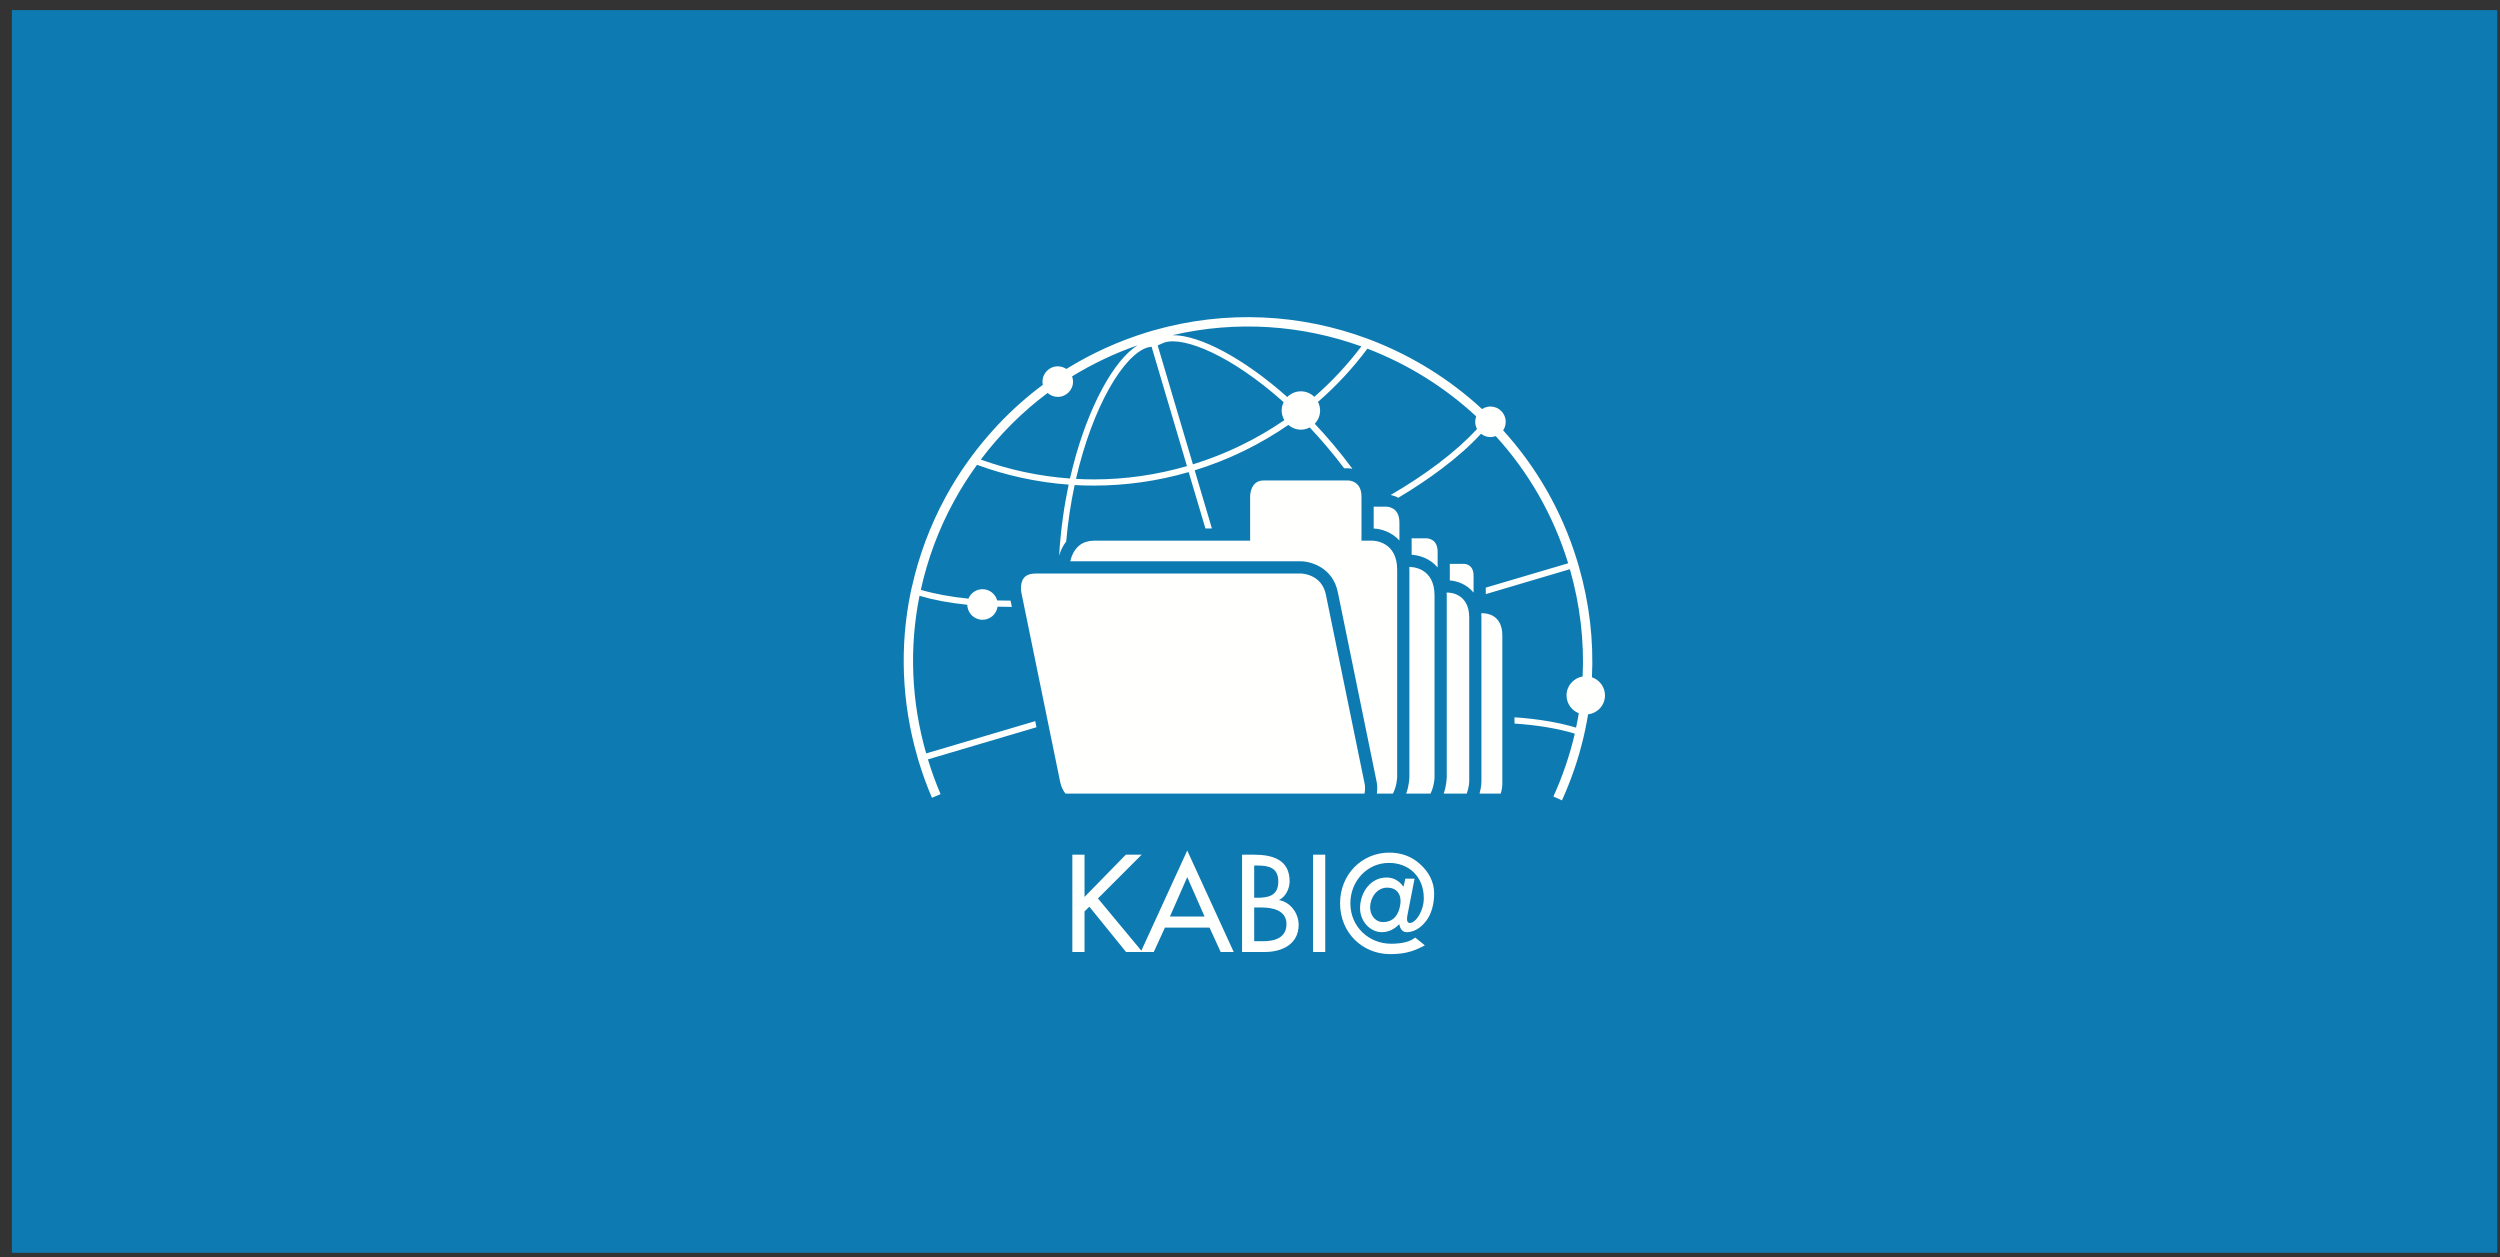 <?xml version="1.0" encoding="UTF-8"?>
<svg width="171px" height="86px" viewBox="0 0 171 86" version="1.1" xmlns="http://www.w3.org/2000/svg" xmlns:xlink="http://www.w3.org/1999/xlink">
    <rect x="0" y="0" width="171" height="86" fill="#333333" stroke="none"/>
    <!-- Generator: Sketch 55.2 (78181) - https://sketchapp.com -->
    <title>kabia</title>
    <desc>Created with Sketch.</desc>
    <g id="Page-2" stroke="none" stroke-width="1" fill="none" fill-rule="evenodd">
        <g id="GuneenLogoak-Copy" transform="translate(-226, -128)">
            <g id="kabia" transform="translate(226.813, 128.693)">
                <polygon id="Fill-133" fill="#0D7BB2" points="0 84.999 170 84.999 170 0 0 0"></polygon>
                <path d="M92.537,52.96 L89.878,39.982 C89.584,38.551 88.196,38.535 88.138,38.535 L70.052,38.535 C69.666,38.535 69.388,38.633 69.228,38.829 C68.977,39.13 69.01,39.644 69.043,39.814 L71.703,52.795 C71.769,53.109 71.89,53.371 72.067,53.59 L92.518,53.59 C92.579,53.327 92.555,53.055 92.537,52.96 L92.537,52.96 Z M94.008,33.964 L93.147,33.964 L93.147,35.459 C93.66,35.478 94.387,35.7 94.914,36.283 C94.911,36.279 94.911,36.276 94.907,36.273 L94.907,35.041 C94.907,33.993 94.097,33.964 94.008,33.964 L94.008,33.964 Z M91.385,32.171 L85.62,32.171 C84.75,32.171 84.696,33.096 84.696,33.277 L84.696,36.289 L74.024,36.289 C73.929,36.289 73.845,36.295 73.758,36.308 L73.739,36.308 C73.726,36.311 73.713,36.314 73.698,36.318 C73.619,36.33 73.54,36.349 73.47,36.372 C73.467,36.375 73.464,36.375 73.46,36.378 C73.39,36.397 73.324,36.422 73.264,36.457 C73.254,36.46 73.245,36.463 73.239,36.47 C73.234,36.473 73.226,36.473 73.223,36.476 C73.16,36.508 73.102,36.548 73.05,36.587 C73.045,36.587 73.045,36.59 73.039,36.593 C73.039,36.597 73.036,36.597 73.034,36.6 C72.985,36.637 72.943,36.675 72.9,36.717 C72.895,36.72 72.89,36.729 72.884,36.732 C72.877,36.739 72.873,36.745 72.868,36.752 C72.825,36.793 72.785,36.84 72.751,36.888 C72.743,36.901 72.735,36.91 72.729,36.919 C72.7,36.958 72.675,37.001 72.65,37.043 C72.64,37.059 72.63,37.071 72.624,37.087 C72.621,37.09 72.618,37.093 72.618,37.093 C72.592,37.141 72.568,37.189 72.548,37.233 C72.535,37.261 72.526,37.284 72.519,37.306 C72.507,37.331 72.494,37.36 72.488,37.382 C72.472,37.41 72.466,37.439 72.458,37.47 L72.458,37.474 C72.456,37.477 72.456,37.477 72.456,37.483 C72.429,37.556 72.41,37.629 72.393,37.695 L72.393,37.698 L88.138,37.698 C88.87,37.698 90.353,38.139 90.695,39.814 L93.352,52.795 C93.365,52.849 93.422,53.188 93.365,53.59 L94.464,53.59 C94.746,53.052 94.753,52.44 94.753,52.431 L94.753,38.275 C94.753,36.365 93.222,36.289 93.049,36.289 L92.312,36.289 L92.312,33.277 C92.312,32.2 91.481,32.171 91.385,32.171 L91.385,32.171 Z M99.979,39.84 L99.979,38.684 C99.979,37.914 99.425,37.876 99.313,37.876 L98.354,37.876 L98.354,39.01 C98.845,39.042 99.513,39.267 99.979,39.84 L99.979,39.84 Z M96.747,36.128 L95.743,36.128 L95.743,37.252 C96.266,37.28 97.002,37.505 97.521,38.12 L97.521,37.056 C97.521,36.21 96.93,36.134 96.747,36.128 L96.747,36.128 Z M97.936,53.59 L99.507,53.59 C99.675,53.175 99.682,52.76 99.682,52.757 L99.682,41.547 C99.682,39.906 98.373,39.84 98.221,39.84 L98.134,39.84 L98.134,39.837 C98.135,39.9 98.145,39.964 98.145,40.033 L98.145,52.485 C98.142,52.51 98.135,53.017 97.936,53.59 L97.936,53.59 Z M100.388,53.59 L101.835,53.59 C101.94,53.27 101.946,52.979 101.946,52.979 L101.946,42.773 C101.946,41.348 100.867,41.259 100.651,41.256 L100.505,41.256 C100.511,41.351 100.516,41.446 100.516,41.547 L100.516,52.757 C100.516,52.779 100.514,53.147 100.388,53.59 L100.388,53.59 Z M108.076,45.633 C108.199,43.118 107.904,40.572 107.182,38.06 L107.062,37.654 C106.016,34.24 104.26,31.227 102.002,28.744 C102.114,28.573 102.177,28.377 102.177,28.161 C102.177,27.825 102.022,27.531 101.775,27.341 C101.626,27.195 101.395,27.151 101.395,27.151 C101.312,27.128 101.227,27.113 101.135,27.113 C100.923,27.113 100.723,27.179 100.56,27.287 C98.386,25.279 95.852,23.698 93.109,22.621 L92.7,22.466 C88.157,20.784 83.064,20.483 78.069,21.911 L77.66,22.032 C75.69,22.637 73.834,23.486 72.123,24.544 C71.956,24.43 71.756,24.364 71.537,24.364 C70.961,24.364 70.494,24.832 70.494,25.412 C70.494,25.484 70.502,25.554 70.518,25.627 C69.412,26.448 68.386,27.366 67.438,28.373 L67.138,28.7 C66.615,29.279 66.118,29.881 65.652,30.511 C65.652,30.511 65.579,30.6 65.392,30.866 C64.837,31.642 64.325,32.456 63.863,33.308 C62.798,35.269 62.032,37.338 61.56,39.456 C61.56,39.456 61.525,39.58 61.468,39.865 C60.72,43.53 60.866,47.331 61.921,51.024 C61.921,51.024 62,51.297 62.04,51.433 C62.295,52.263 62.593,53.084 62.934,53.875 L63.522,53.625 C63.191,52.852 62.903,52.057 62.656,51.249 L70.082,49.051 L69.996,48.633 L62.537,50.841 C61.515,47.28 61.37,43.606 62.082,40.061 C63.039,40.344 64.13,40.55 65.35,40.673 C65.357,41.243 65.823,41.699 66.39,41.699 C66.916,41.699 67.347,41.31 67.421,40.803 C67.714,40.812 68.012,40.818 68.317,40.818 L68.319,40.818 L68.398,40.818 L68.31,40.391 C68,40.391 67.695,40.384 67.394,40.378 C67.274,39.935 66.872,39.608 66.39,39.608 C65.956,39.608 65.583,39.875 65.426,40.255 C64.202,40.131 63.114,39.929 62.171,39.653 C62.627,37.572 63.376,35.539 64.425,33.616 C64.901,32.735 65.437,31.902 66.013,31.1 C68.022,31.839 70.131,32.295 72.282,32.456 C72.003,33.777 71.743,35.43 71.631,37.315 C71.728,36.983 71.884,36.64 72.116,36.34 C72.234,34.991 72.433,33.695 72.692,32.485 C73.13,32.51 73.568,32.522 74.006,32.522 C76.194,32.522 78.376,32.212 80.492,31.598 L81.639,35.456 L82.082,35.456 L80.904,31.477 C83.224,30.762 85.375,29.707 87.308,28.373 C87.54,28.573 87.838,28.696 88.167,28.696 C88.385,28.696 88.591,28.639 88.772,28.545 C89.507,29.324 90.315,30.258 91.128,31.338 L91.385,31.338 C91.468,31.338 91.576,31.348 91.693,31.373 C90.802,30.169 89.918,29.14 89.118,28.291 C89.343,28.053 89.482,27.736 89.482,27.385 C89.482,27.173 89.427,26.976 89.336,26.796 C90.59,25.709 91.723,24.49 92.717,23.156 C95.464,24.208 97.996,25.779 100.16,27.787 C100.118,27.905 100.09,28.031 100.09,28.161 C100.09,28.339 100.137,28.503 100.217,28.652 C99.494,29.431 98.604,30.23 97.54,31.031 C96.568,31.766 95.481,32.479 94.309,33.163 C94.467,33.194 94.648,33.254 94.829,33.353 C95.899,32.716 96.894,32.051 97.793,31.373 C98.861,30.572 99.759,29.767 100.489,28.975 C100.668,29.118 100.888,29.203 101.135,29.203 C101.262,29.203 101.382,29.178 101.496,29.137 C103.707,31.563 105.427,34.499 106.45,37.835 L100.815,39.501 L100.815,39.945 L106.567,38.24 C107.264,40.679 107.555,43.144 107.439,45.58 C106.814,45.684 106.338,46.222 106.338,46.872 C106.338,47.426 106.688,47.901 107.176,48.094 C107.122,48.42 107.062,48.75 106.989,49.077 C105.801,48.718 104.385,48.481 102.779,48.37 L102.779,48.798 C104.36,48.905 105.742,49.137 106.903,49.488 C106.564,50.945 106.077,52.383 105.44,53.787 L106.024,54.053 C106.672,52.627 107.166,51.17 107.511,49.688 C107.566,49.459 107.603,49.276 107.603,49.276 C107.679,48.909 107.752,48.538 107.813,48.167 C108.461,48.091 108.968,47.54 108.968,46.872 C108.968,46.299 108.592,45.808 108.076,45.633 L108.076,45.633 Z M72.583,31.177 C72.513,31.44 72.443,31.728 72.371,32.038 C70.283,31.886 68.232,31.449 66.273,30.743 C67.585,29.004 69.119,27.471 70.844,26.185 C71.027,26.349 71.272,26.454 71.537,26.454 C72.116,26.454 72.583,25.985 72.583,25.412 C72.583,25.282 72.558,25.165 72.518,25.051 C73.92,24.189 75.424,23.473 77.008,22.922 C75.378,23.916 73.622,27.147 72.583,31.177 L72.583,31.177 Z M74.006,32.098 L74.006,32.098 C73.598,32.098 73.191,32.086 72.785,32.063 C73.929,27.078 76.07,23.552 77.683,23.074 C77.727,23.065 77.774,23.052 77.821,23.049 C77.867,23.042 77.911,23.033 77.955,23.023 L80.375,31.189 C78.294,31.791 76.152,32.098 74.006,32.098 L74.006,32.098 Z M80.783,31.069 L78.373,22.935 C78.525,22.874 78.471,22.881 78.584,22.84 C78.629,22.821 78.68,22.798 78.725,22.78 C78.769,22.76 78.813,22.738 78.858,22.725 C80.207,22.327 83.406,23.613 86.989,26.815 C86.905,26.989 86.852,27.179 86.852,27.385 C86.852,27.629 86.922,27.851 87.038,28.044 C85.147,29.343 83.045,30.369 80.783,31.069 L80.783,31.069 Z M89.086,26.45 C88.848,26.219 88.525,26.073 88.167,26.073 C87.803,26.073 87.471,26.223 87.236,26.463 C84.284,23.834 81.23,22.206 79.38,22.235 C83.805,21.202 88.272,21.547 92.303,23.001 C91.351,24.262 90.273,25.418 89.086,26.45 L89.086,26.45 Z M95.636,38.085 L95.58,38.085 C95.585,38.148 95.589,38.209 95.589,38.275 L95.589,52.437 C95.589,52.469 95.585,52.998 95.37,53.59 L97.033,53.59 C97.296,53.068 97.309,52.488 97.309,52.479 L97.309,40.033 C97.309,38.158 95.808,38.091 95.636,38.085 L95.636,38.085 Z M73.369,61.645 L73.701,61.326 L76.209,64.423 L78.105,64.423 L78.867,62.757 L81.921,62.757 L82.682,64.423 L83.574,64.423 L80.394,57.483 L77.255,64.334 L74.287,60.761 L77.278,57.768 L76.194,57.768 L73.369,60.657 L73.369,57.768 L72.535,57.768 L72.535,64.423 L73.369,64.423 L73.369,61.645 Z M80.394,59.301 L81.579,61.997 L79.211,61.997 L80.394,59.301 Z M89,64.423 L89.833,64.423 L89.833,57.768 L89,57.768 L89,64.423 Z M96.295,58.392 C95.713,57.866 94.995,57.626 94.217,57.626 C92.339,57.626 90.847,59.118 90.847,61.094 C90.847,63.102 92.374,64.569 94.271,64.569 C95.43,64.569 96.02,64.3 96.647,63.967 L95.985,63.435 C95.65,63.72 95.076,63.859 94.341,63.859 C92.832,63.859 91.552,62.713 91.552,61.094 C91.552,59.564 92.709,58.329 94.192,58.329 C95.543,58.329 96.575,59.26 96.575,60.742 C96.575,61.617 96.029,62.437 95.624,62.437 C95.326,62.437 95.44,61.981 95.5,61.677 L95.944,59.406 L95.313,59.406 L95.189,59.957 C94.838,59.498 94.464,59.33 94.018,59.33 C92.922,59.33 92.215,60.365 92.215,61.43 C92.215,62.339 92.922,63.067 93.698,63.067 C94.228,63.067 94.597,62.821 94.9,62.519 C94.952,62.855 95.13,63.058 95.373,63.067 C95.802,63.083 96.314,62.855 96.736,62.298 C97.09,61.835 97.283,61.157 97.283,60.426 C97.283,59.602 96.894,58.915 96.295,58.392 L96.295,58.392 Z M94.971,61.142 C94.89,61.775 94.572,62.377 93.786,62.377 C93.242,62.377 92.903,61.889 92.903,61.37 C92.903,60.727 93.352,60.021 94.072,60.021 C94.679,60.021 95.06,60.426 94.971,61.142 L94.971,61.142 Z M86.681,60.873 L86.681,60.86 C87.131,60.644 87.397,60.08 87.397,59.593 C87.397,58.095 86.213,57.768 84.958,57.768 L84.144,57.768 L84.144,64.423 L85.698,64.423 C86.875,64.423 88.015,63.894 88.015,62.561 C88.015,61.788 87.464,61.018 86.681,60.873 L86.681,60.873 Z M84.974,58.509 L85.205,58.509 C85.983,58.509 86.622,58.668 86.622,59.602 C86.622,60.559 85.975,60.714 85.188,60.714 L84.974,60.714 L84.974,58.509 Z M85.615,63.685 L84.974,63.685 L84.974,61.379 L85.486,61.379 C86.23,61.379 87.182,61.572 87.182,62.51 C87.182,63.454 86.381,63.685 85.615,63.685 L85.615,63.685 Z" id="Fill-168" fill="#FFFFFE"></path>
            </g>
        </g>
    </g>
</svg>